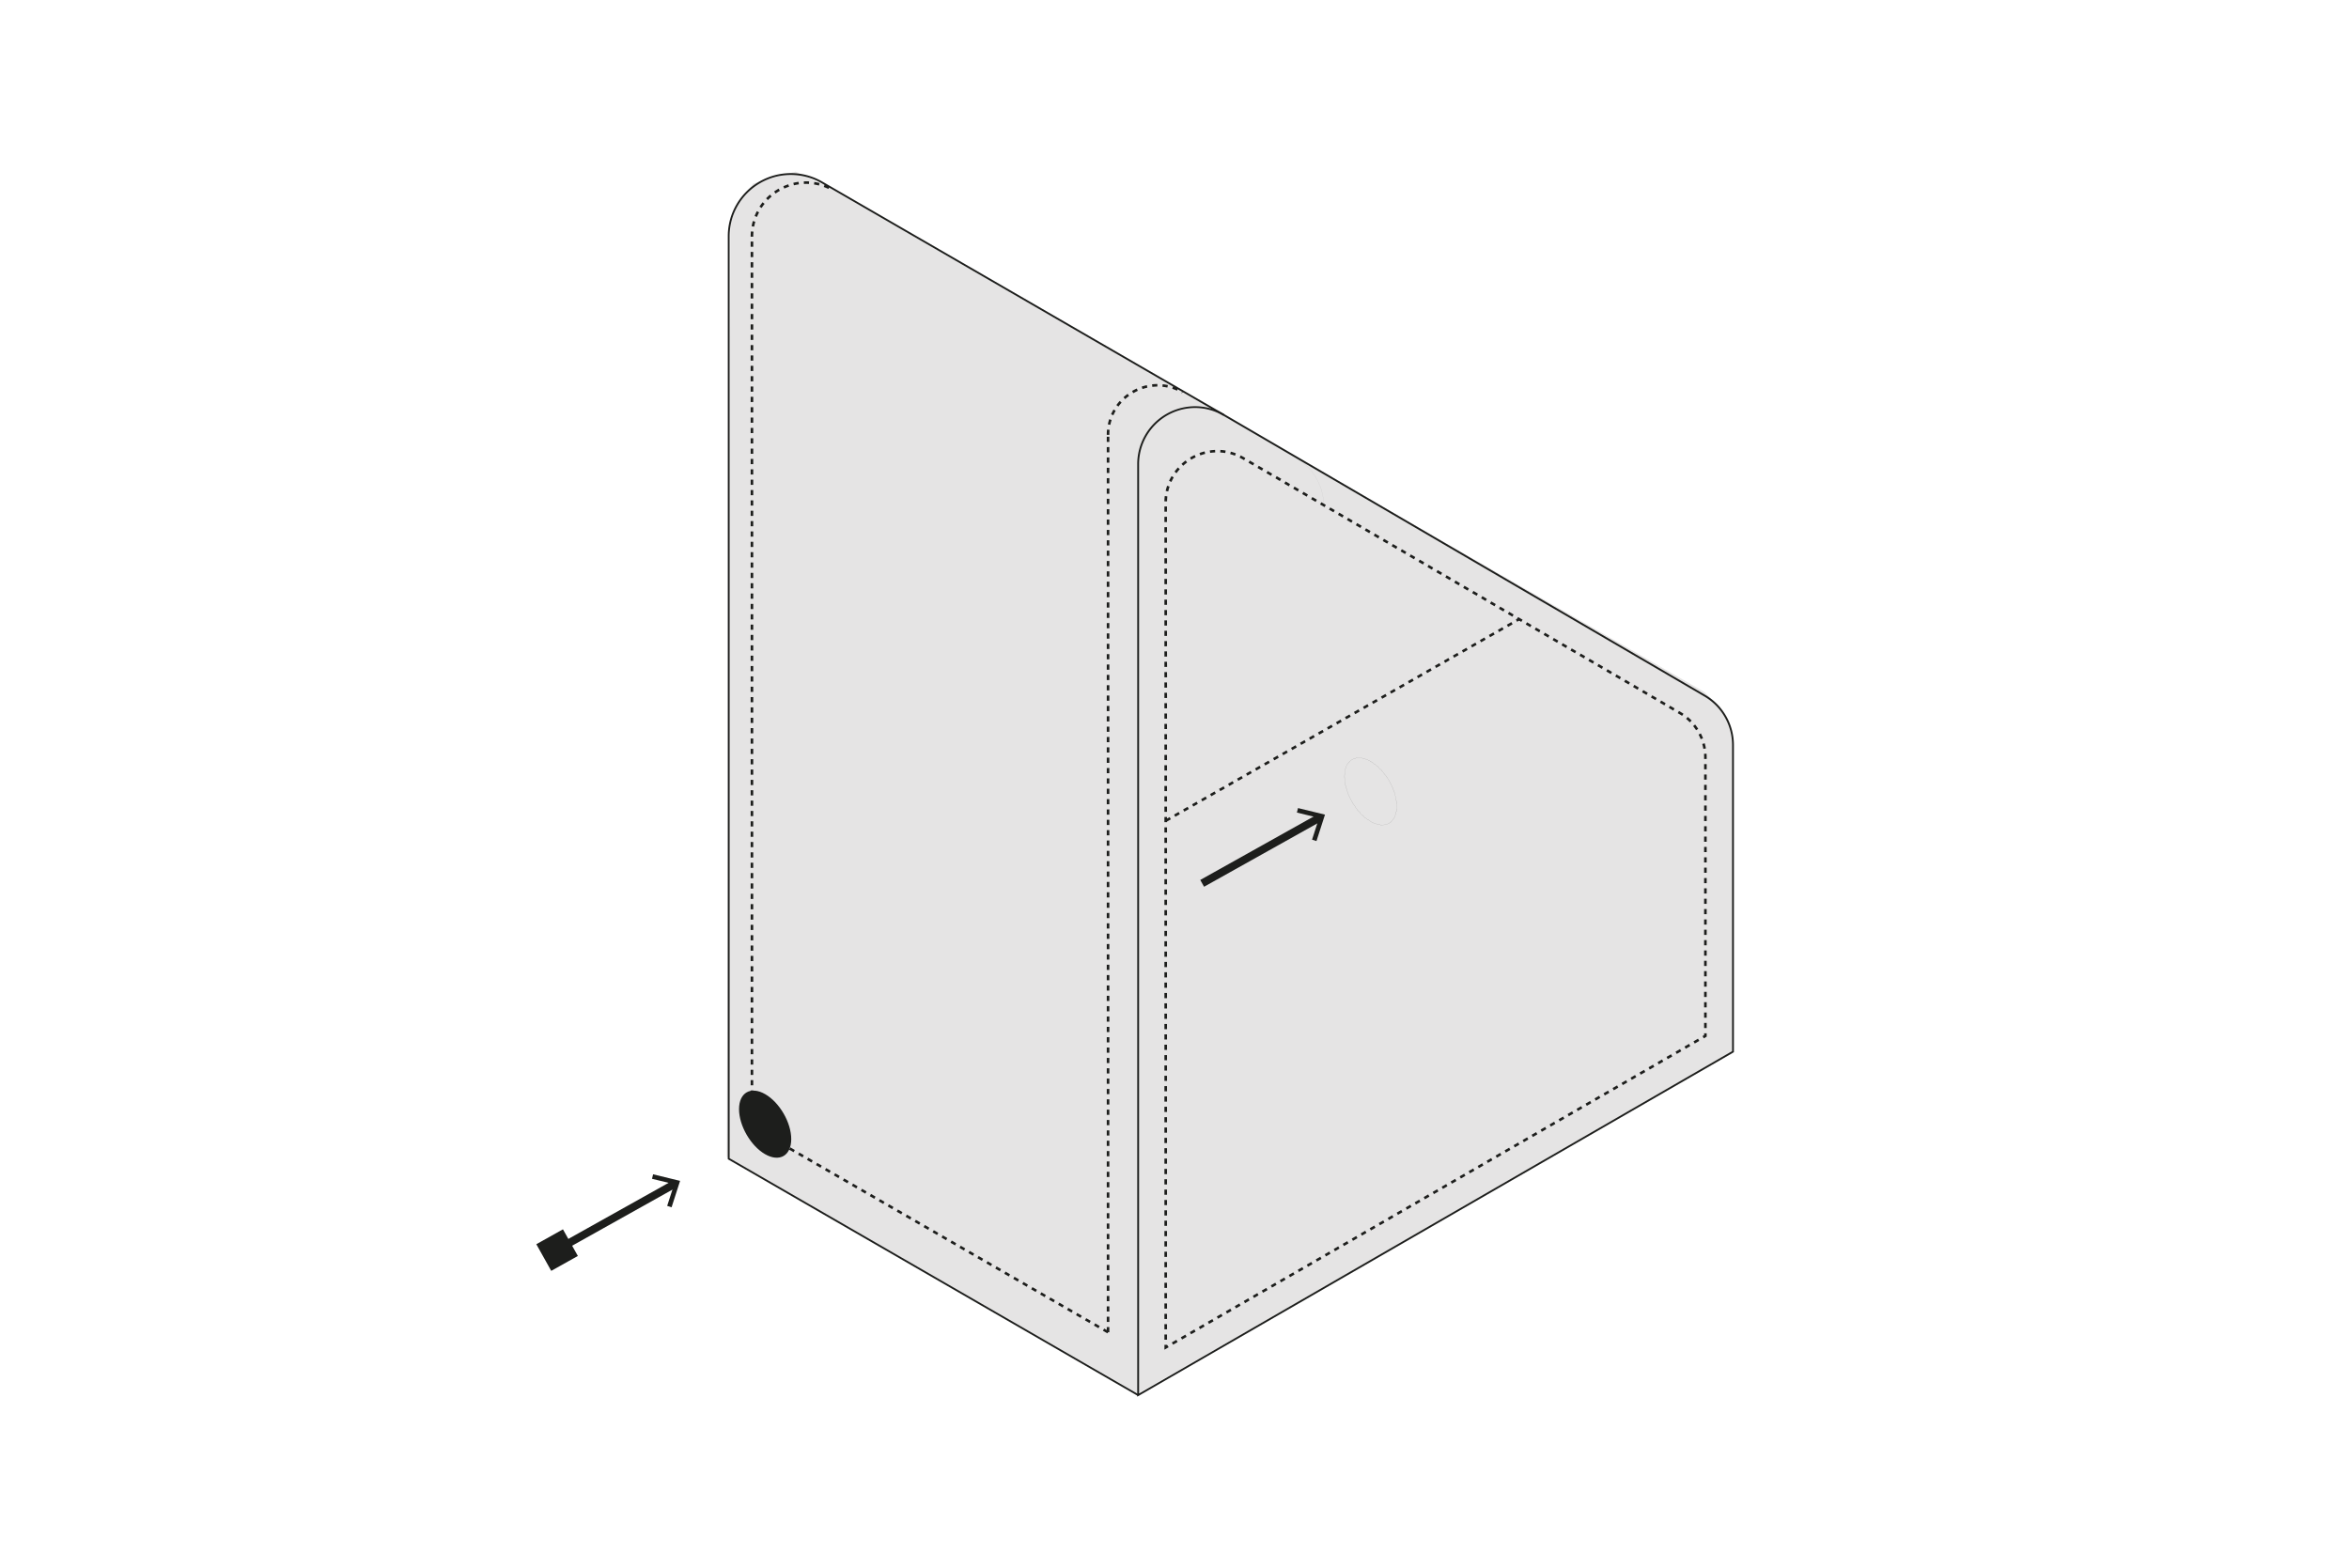 <?xml version="1.0" encoding="UTF-8"?> <svg xmlns="http://www.w3.org/2000/svg" xmlns:xlink="http://www.w3.org/1999/xlink" id="Слой_1" data-name="Слой 1" viewBox="0 0 2560 1709"> <defs> <style>.cls-1,.cls-6,.cls-7,.cls-8{fill:none;}.cls-2{fill:#e5e4e4;}.cls-3{fill:#1d1e1c;}.cls-4{isolation:isolate;}.cls-5{clip-path:url(#clip-path);}.cls-6,.cls-7,.cls-8{stroke:#1d1e1c;stroke-miterlimit:10;}.cls-6{stroke-width:0.14px;stroke-dasharray:0.57;}.cls-7{stroke-width:0.03px;}.cls-8{stroke-width:8.5px;}</style> <clipPath id="clip-path"> <polygon class="cls-1" points="805.33 1241.56 805.51 1176.18 862.41 1209.03 862.22 1274.41 805.33 1241.56"></polygon> </clipPath> </defs> <title>Безымянный-1</title> <polygon class="cls-2" points="821 200 804 221 796 244 796 286 792 1261 1240 1519 1888 1148 1888 806 1884 787 1874 770 1857 754 899 202 867 187 842 194 821 200"></polygon> <path class="cls-3" d="M1239.39,1522.31V505.85a63.06,63.06,0,0,1,94.85-54.46l524.15,306a63.29,63.29,0,0,1,31.26,54.46v335l-.5.28Zm63.06-1077.63a61.31,61.31,0,0,0-61.07,61.17v1013l646.28-373.13V811.88a61.27,61.27,0,0,0-30.28-52.74l-524.14-306A61,61,0,0,0,1302.45,444.68Z"></path> <path class="cls-3" d="M1239.88,1521.44l-446.7-257.9V257.4a68.71,68.71,0,0,1,103.06-59.5l438,253.49-1,1.72-438-253.49A66.72,66.72,0,0,0,795.17,257.4v1005l445.71,257.33Z"></path> <polygon class="cls-3" points="1856.86 1131.72 1855.44 1129.28 1857.18 1128.27 1857.18 1126.27 1860 1126.27 1860 1129.9 1856.86 1131.72"></polygon> <path class="cls-3" d="M1278.49,1465.64l-1.41-2.45,4.9-2.83,1.41,2.45Zm9.81-5.66-1.42-2.44,4.91-2.83,1.41,2.44Zm9.8-5.66-1.41-2.44,4.9-2.83,1.41,2.44Zm9.8-5.66-1.41-2.44,4.9-2.83,1.41,2.44Zm9.8-5.66-1.41-2.44,4.9-2.83,1.42,2.44Zm9.81-5.66-1.41-2.44,4.9-2.83,1.41,2.44Zm9.8-5.66-1.41-2.45,4.9-2.82,1.41,2.44Zm9.8-5.66-1.41-2.44,4.9-2.83,1.41,2.44Zm9.8-5.66-1.41-2.44,4.91-2.83,1.41,2.44Zm9.81-5.66-1.41-2.44,4.9-2.83,1.41,2.44Zm9.8-5.66-1.41-2.44,4.9-2.83,1.41,2.44Zm9.8-5.66-1.41-2.44,4.9-2.83,1.41,2.44Zm9.81-5.66-1.41-2.44,4.9-2.83,1.41,2.44Zm9.8-5.66-1.41-2.44,4.9-2.83,1.41,2.44Zm9.8-5.66-1.41-2.44,4.9-2.83,1.41,2.44Zm9.8-5.66-1.41-2.44,4.9-2.83,1.42,2.44Zm9.81-5.66-1.41-2.44,4.9-2.83,1.41,2.44Zm9.8-5.66-1.41-2.44,4.9-2.83,1.41,2.44Zm9.8-5.66-1.41-2.44,4.9-2.83,1.41,2.44Zm9.81-5.66-1.42-2.44,4.91-2.83,1.41,2.44Zm9.8-5.66-1.41-2.44,4.9-2.83,1.41,2.44Zm9.8-5.66-1.41-2.44,4.9-2.83,1.41,2.44Zm9.8-5.66-1.41-2.44,4.9-2.83,1.42,2.44Zm9.81-5.65-1.41-2.45,4.9-2.83,1.41,2.45Zm9.8-5.66-1.41-2.45,4.9-2.83,1.41,2.45Zm9.8-5.66-1.41-2.45,4.9-2.83,1.41,2.45Zm9.8-5.66L1532,1316l4.91-2.83,1.4,2.45Zm9.81-5.66-1.41-2.44,4.9-2.83,1.41,2.44Zm9.8-5.66-1.41-2.44,4.9-2.83,1.41,2.44Zm9.8-5.66-1.41-2.45,4.9-2.83,1.41,2.45Zm9.81-5.66-1.42-2.44,4.91-2.83,1.41,2.44Zm9.8-5.66-1.41-2.44,4.9-2.83,1.41,2.44Zm9.8-5.66-1.41-2.44,4.9-2.83,1.41,2.44Zm9.8-5.66-1.41-2.44,4.9-2.83,1.42,2.44Zm9.81-5.66-1.41-2.44,4.9-2.83,1.41,2.44Zm9.8-5.66-1.41-2.44,4.9-2.83,1.41,2.44Zm9.8-5.66-1.41-2.44,4.9-2.83,1.41,2.44Zm9.81-5.66-1.42-2.44,4.91-2.83,1.41,2.44Zm9.8-5.66-1.41-2.44,4.9-2.83,1.41,2.44Zm9.8-5.66-1.41-2.44,4.9-2.83,1.41,2.44Zm9.8-5.66-1.41-2.44,4.9-2.83,1.41,2.44Zm9.81-5.66-1.42-2.44,4.91-2.83,1.41,2.44Zm9.8-5.66-1.41-2.44,4.9-2.83,1.41,2.44Zm9.8-5.66-1.41-2.44,4.9-2.83,1.41,2.45Zm9.8-5.66-1.41-2.44,4.9-2.83,1.42,2.44Zm9.81-5.66-1.41-2.44,4.9-2.83,1.41,2.44Zm9.8-5.66-1.41-2.44,4.9-2.83,1.41,2.44Zm9.8-5.66-1.41-2.44,4.9-2.83,1.41,2.44ZM1749,1194l-1.42-2.44,4.91-2.83,1.41,2.44Zm9.8-5.65-1.41-2.45,4.9-2.83,1.41,2.45Zm9.8-5.66-1.41-2.45,4.9-2.83,1.41,2.45Zm9.8-5.67-1.41-2.44,4.9-2.83,1.41,2.44Zm9.81-5.65-1.41-2.44,4.9-2.83,1.41,2.44Zm9.8-5.66-1.41-2.45,4.9-2.83,1.41,2.45Zm9.8-5.66-1.41-2.45,4.9-2.83,1.41,2.45Zm9.8-5.66-1.41-2.44,4.9-2.83,1.42,2.44Zm9.81-5.66-1.41-2.44,4.9-2.83,1.41,2.44Zm9.8-5.66-1.41-2.45,4.9-2.82,1.41,2.44Zm9.8-5.66-1.41-2.44,4.9-2.83,1.41,2.44Z"></path> <polygon class="cls-3" points="1269.03 1471.1 1269.03 1465.83 1271.85 1465.83 1271.85 1466.21 1272.18 1466.03 1273.59 1468.47 1269.03 1471.1"></polygon> <path class="cls-3" d="M1271.85,1460.2H1269v-5.65h2.82Zm0-11.29H1269v-5.64h2.82Zm0-11.28H1269V1432h2.82Zm0-11.28H1269v-5.64h2.82Zm0-11.28H1269v-5.64h2.82Zm0-11.28H1269v-5.64h2.82Zm0-11.28H1269v-5.64h2.82Zm0-11.28H1269v-5.64h2.82Zm0-11.28H1269v-5.64h2.82Zm0-11.28H1269V1353h2.82Zm0-11.29H1269v-5.64h2.82Zm0-11.28H1269v-5.64h2.82Zm0-11.28H1269v-5.64h2.82Zm0-11.28H1269v-5.64h2.82Zm0-11.28H1269v-5.64h2.82Zm0-11.28H1269v-5.64h2.82Zm0-11.28H1269v-5.64h2.82Zm0-11.28H1269v-5.64h2.82Zm0-11.28H1269v-5.65h2.82Zm0-11.29H1269v-5.64h2.82Zm0-11.28H1269v-5.64h2.82Zm0-11.28H1269v-5.64h2.82Zm0-11.28H1269v-5.64h2.82Zm0-11.28H1269v-5.64h2.82Zm0-11.28H1269v-5.64h2.82Zm0-11.28H1269v-5.64h2.82Zm0-11.28H1269v-5.64h2.82Zm0-11.28H1269V1150h2.82Zm0-11.28H1269v-5.65h2.82Zm0-11.29H1269v-5.64h2.82Zm0-11.28H1269v-5.64h2.82Zm588.15-1.22h-2.82v-5.64H1860Zm-588.15-10.06H1269v-5.64h2.82Zm588.15-1.22h-2.82v-5.64H1860Zm-588.15-10.06H1269v-5.64h2.82ZM1860,1098h-2.82v-5.64H1860Zm-588.15-10.06H1269v-5.64h2.82ZM1860,1086.7h-2.82v-5.64H1860Zm-588.15-10.06H1269V1071h2.82Zm588.15-1.23h-2.82v-5.64H1860Zm-588.15-10.05H1269v-5.64h2.82Zm588.15-1.23h-2.82v-5.64H1860Zm-588.15-10.05H1269v-5.65h2.82Zm588.15-1.23h-2.82v-5.64H1860Zm-588.15-10H1269v-5.65h2.82Zm588.15-1.23h-2.82v-5.64H1860Zm-588.15-10.06H1269v-5.64h2.82Zm588.15-1.22h-2.82v-5.64H1860Zm-588.15-10.06H1269v-5.64h2.82ZM1860,1019h-2.82v-5.64H1860ZM1271.85,1009H1269v-5.64h2.82Zm588.15-1.22h-2.82v-5.64H1860Zm-588.15-10.06H1269V992h2.82ZM1860,996.45h-2.82v-5.64H1860Zm-588.15-10.06H1269v-5.64h2.82ZM1860,985.16h-2.82v-5.63H1860Zm-588.15-10H1269v-5.64h2.82ZM1860,973.88h-2.82v-5.64H1860Zm-588.15-10H1269v-5.64h2.82ZM1860,962.6h-2.82V957H1860Zm-588.15-10.05H1269V946.9h2.82ZM1860,951.32h-2.82v-5.64H1860Zm-588.15-10.05H1269v-5.65h2.82ZM1860,940h-2.82V934.4H1860ZM1271.85,930H1269v-5.64h2.82ZM1860,928.76h-2.82v-5.64H1860ZM1271.85,918.7H1269v-5.64h2.82ZM1860,917.48h-2.82v-5.64H1860Zm-588.15-10.06H1269v-5.64h2.82ZM1860,906.2h-2.82v-5.64H1860Zm-588.15-10.06H1269V890.5h2.82ZM1860,894.92h-2.82v-5.64H1860Zm-588.15-10.06H1269v-5.64h2.82ZM1860,883.64h-2.82V878H1860Zm-588.15-10.06H1269v-5.64h2.82ZM1860,872.35h-2.82v-5.64H1860ZM1271.85,862.3H1269v-5.64h2.82ZM1860,861.07h-2.82v-5.64H1860ZM1271.85,851H1269v-5.64h2.82ZM1860,849.79h-2.82v-5.64H1860Zm-588.15-10H1269V834.1h2.82ZM1860,838.51h-2.82v-5.64H1860Zm-588.15-10.06H1269v-5.64h2.82ZM1860,827.23h-2.82v-1.55c0-1.33,0-2.67-.14-4l2.81-.21c.1,1.39.15,2.79.15,4.19Zm-588.15-10.06H1269v-5.64h2.82Zm584.52-.92c-.32-1.8-.73-3.61-1.22-5.36l2.72-.76c.52,1.84.94,3.74,1.28,5.63Zm-584.52-10.36H1269v-5.64h2.82Zm581.56-.22c-.67-1.69-1.42-3.38-2.26-5l2.51-1.28a56.62,56.62,0,0,1,2.38,5.27Zm-5-9.77c-1-1.53-2.07-3-3.21-4.46l2.2-1.76a55.91,55.91,0,0,1,3.38,4.7Zm-576.56-1.29H1269V789h2.82Zm569.71-7.29a54.72,54.72,0,0,0-4-3.74l1.81-2.16a56.2,56.2,0,0,1,4.24,3.93Zm-569.71-4H1269v-5.64h2.82Zm561.29-3.06c-1-.7-2.1-1.37-3.17-2l-1.55-.9,1.42-2.44,1.55.9c1.13.66,2.25,1.37,3.33,2.11Zm-9.6-5.75-4.87-2.84,1.43-2.44,4.87,2.84Zm-551.69-2.47H1269v-5.64h2.82Zm542-3.22-4.87-2.84,1.43-2.44,4.87,2.85Zm-9.74-5.69-4.87-2.84,1.42-2.44,4.87,2.85Zm-532.21-2.37H1269v-5.64h2.82Zm522.47-3.31-4.87-2.85,1.42-2.43,4.87,2.84Zm-9.74-5.69-4.87-2.84,1.42-2.44,4.87,2.84Zm-512.73-2.28H1269v-5.64h2.82Zm503-3.41-4.87-2.84,1.43-2.44,4.87,2.84Zm-9.74-5.69-4.87-2.84,1.42-2.44,4.88,2.85Zm-493.24-2.18H1269v-5.64h2.82Zm483.5-3.5-4.87-2.85,1.42-2.44,4.87,2.85Zm-9.74-5.69-4.87-2.85,1.42-2.44,4.87,2.85Zm-473.76-2.1H1269v-5.64h2.82Zm464-3.59-4.87-2.85,1.42-2.43,4.87,2.84Zm-9.75-5.69-4.87-2.84,1.43-2.44,4.87,2.84Zm-454.27-2H1269V710h2.82ZM1716.38,712l-4.87-2.84,1.42-2.44,4.87,2.85Zm-9.74-5.68-4.87-2.85,1.42-2.44,4.87,2.85Zm-434.79-1.91H1269v-5.64h2.82Zm425.05-3.78-4.87-2.85,1.42-2.44,4.87,2.85Zm-9.74-5.69-4.88-2.85,1.43-2.43,4.87,2.84Zm-415.31-1.81H1269v-5.64h2.82Zm405.56-3.88-4.87-2.84,1.43-2.44,4.87,2.84Zm-9.74-5.69-4.87-2.84,1.42-2.44,4.87,2.84Zm-395.82-1.71H1269v-5.64h2.82Zm386.08-4-4.87-2.84,1.42-2.44,4.87,2.85Zm-9.74-5.68-4.87-2.85,1.42-2.43,4.87,2.84Zm-376.34-1.62H1269v-5.64h2.82Zm366.59-4.07-4.87-2.85,1.43-2.43,4.87,2.84Zm-9.74-5.69-4.87-2.84,1.43-2.44,4.87,2.84Zm-356.85-1.52H1269V653.6h2.82ZM1619,655.07l-4.87-2.84,1.42-2.44,4.87,2.84Zm-9.74-5.69-4.87-2.84,1.42-2.44,4.87,2.85ZM1271.85,648H1269v-5.64h2.82Zm327.63-4.26-4.87-2.85,1.42-2.44,4.87,2.85Zm-9.75-5.69-4.87-2.85,1.43-2.43,4.87,2.84Zm-317.88-1.33H1269V631h2.82ZM1580,632.32l-4.87-2.84,1.42-2.44,4.87,2.84Zm-9.74-5.69-4.87-2.84,1.42-2.44,4.87,2.84Zm-298.4-1.24H1269v-5.64h2.82Zm288.66-4.45-4.87-2.84,1.42-2.44,4.87,2.85Zm-9.74-5.68-4.87-2.85,1.42-2.44,4.87,2.85Zm-278.92-1.15H1269v-5.64h2.82ZM1541,609.57l-4.87-2.85,1.43-2.43,4.87,2.84Zm-9.74-5.69-4.87-2.85,1.42-2.43,4.87,2.84Zm-259.43-1H1269v-5.64h2.82Zm249.69-4.64-4.87-2.84,1.42-2.44,4.87,2.84Zm-9.74-5.69-4.87-2.84,1.42-2.44,4.87,2.85Zm-240-1H1269v-5.64h2.82Zm230.21-4.73-4.88-2.85,1.43-2.44,4.87,2.85Zm-9.75-5.69-4.87-2.85,1.43-2.43,4.87,2.84Zm-220.46-.86H1269v-5.64h2.82Zm210.72-4.83-4.87-2.84,1.42-2.44L1484,573Zm-9.74-5.69-4.87-2.84,1.42-2.44,4.87,2.84Zm-201-.76H1269v-5.64h2.82Zm191.24-4.93-4.87-2.84,1.42-2.44,4.87,2.84Zm-9.75-5.69-4.87-2.84,1.43-2.44,4.87,2.85Zm-181.49-.66H1269v-5.64h2.82Zm171.75-5-4.87-2.85,1.42-2.43,4.88,2.84Zm-9.74-5.69-4.87-2.85,1.42-2.43,4.87,2.84Zm-162-.53-2.82-.08c.06-1.93.2-3.87.44-5.75l2.8.34C1272.06,542.78,1271.92,544.63,1271.87,546.47Zm152.25-5.16-4.87-2.84,1.42-2.44,4.87,2.84Zm-9.74-5.69-4.87-2.84,1.42-2.44,4.87,2.84Zm-141.15,0-2.75-.62a57.3,57.3,0,0,1,1.57-5.57l2.67.9C1274.14,532,1273.64,533.78,1273.23,535.57Zm131.4-5.64-4.87-2.84,1.43-2.44,4.87,2.85Zm-127.89-4.75-2.57-1.17a55.44,55.44,0,0,1,2.67-5.13l2.43,1.42A53.68,53.68,0,0,0,1276.74,525.18Zm118.15-.93L1390,521.4l1.42-2.44,4.87,2.85Zm-9.74-5.69-4.87-2.85,1.42-2.43,4.87,2.84Zm-102.86-2.85L1280,514c1.14-1.54,2.36-3,3.65-4.48l2.1,1.88A54.35,54.35,0,0,0,1282.29,515.71Zm93.12-2.84-4.87-2.84,1.42-2.44,4.87,2.84Zm-85.78-5.32-1.9-2.09c1.42-1.29,2.92-2.52,4.46-3.67l1.68,2.27C1292.41,505.15,1291,506.32,1289.63,507.55Zm76-.37-4.88-2.84,1.43-2.44,4.87,2.85Zm-9.75-5.69-1.49-.87c-1.11-.65-2.23-1.25-3.36-1.81l1.26-2.53c1.18.59,2.37,1.23,3.52,1.9l1.5.88Zm-57.48-.49-1.45-2.42c1.65-1,3.36-1.91,5.09-2.73l1.21,2.55C1301.65,499.18,1300,500.05,1298.44,501Zm47.59-4.4c-1.7-.65-3.46-1.22-5.22-1.7l.73-2.72c1.85.5,3.7,1.1,5.5,1.78Zm-37.66-.32-1-2.65a56.75,56.75,0,0,1,5.53-1.68l.69,2.73C1311.86,495.13,1310.09,495.67,1308.37,496.28Zm27.07-2.54a54.9,54.9,0,0,0-5.46-.6l.17-2.82a57.24,57.24,0,0,1,5.74.64Zm-16.42-.12-.41-2.79c1.9-.28,3.84-.46,5.75-.55l.13,2.82A53,53,0,0,0,1319,493.62Z"></path> <path class="cls-3" d="M1209,474h-2.82c0-1.93.09-3.87.28-5.77l2.81.28C1209.06,470.35,1209,472.2,1209,474Zm1.1-10.92-2.76-.57a55.44,55.44,0,0,1,1.46-5.6l2.69.86A52.38,52.38,0,0,0,1210.07,463.12Zm3.34-10.44-2.58-1.14a55.51,55.51,0,0,1,2.62-5.16l2.44,1.41A53.39,53.39,0,0,0,1213.41,452.68Zm5.48-9.49-2.28-1.66a53.56,53.56,0,0,1,3.65-4.5l2.09,1.9A51.91,51.91,0,0,0,1218.89,443.19Zm7.35-8.14-1.89-2.1a56.33,56.33,0,0,1,4.5-3.64l1.66,2.28A52.85,52.85,0,0,0,1226.24,435.05Zm61.8-6.41-.5-.29,1.41-2.44.51.3Zm-52.93-.05-1.41-2.43a53,53,0,0,1,5.14-2.65l1.16,2.57A54.93,54.93,0,0,0,1235.11,428.59Zm47.53-2.72a52.09,52.09,0,0,0-5.13-2l.87-2.68a54.14,54.14,0,0,1,5.4,2.07Zm-37.52-1.79-.9-2.68a54.94,54.94,0,0,1,5.58-1.54l.61,2.76A51.14,51.14,0,0,0,1245.12,424.08Zm27.09-1.59a50.38,50.38,0,0,0-5.42-.84l.28-2.81a56.12,56.12,0,0,1,5.72.89Zm-16.39-.77-.31-2.81a55.68,55.68,0,0,1,5.78-.34v2.82A50.36,50.36,0,0,0,1255.82,421.72Z"></path> <path class="cls-3" d="M1209,1452.09h-2.82v-5.64H1209Zm0-11.28h-2.82v-5.64H1209Zm0-11.29h-2.82v-5.64H1209Zm0-11.28h-2.82v-5.64H1209Zm0-11.28h-2.82v-5.65H1209Zm0-11.29h-2.82V1390H1209Zm0-11.28h-2.82v-5.65H1209Zm0-11.29h-2.82v-5.64H1209Zm0-11.28h-2.82v-5.64H1209Zm0-11.29h-2.82v-5.64H1209Zm0-11.28h-2.82v-5.64H1209Zm0-11.28h-2.82v-5.65H1209Zm0-11.29h-2.82V1311H1209Zm0-11.28h-2.82v-5.65H1209Zm0-11.29h-2.82v-5.64H1209Zm0-11.28h-2.82v-5.64H1209Zm0-11.29h-2.82v-5.64H1209Zm0-11.28h-2.82v-5.64H1209Zm0-11.28h-2.82v-5.65H1209Zm0-11.29h-2.82v-5.64H1209Zm0-11.28h-2.82v-5.65H1209Zm0-11.29h-2.82v-5.64H1209Zm0-11.28h-2.82v-5.64H1209Zm0-11.29h-2.82v-5.64H1209Zm0-11.28h-2.82v-5.64H1209Zm0-11.29h-2.82v-5.64H1209Zm0-11.28h-2.82v-5.64H1209Zm0-11.29h-2.82v-5.64H1209Zm0-11.28h-2.82v-5.64H1209Zm0-11.28h-2.82v-5.65H1209Zm0-11.29h-2.82v-5.64H1209Zm0-11.28h-2.82v-5.65H1209Zm0-11.29h-2.82v-5.64H1209Zm0-11.28h-2.82v-5.64H1209Zm0-11.29h-2.82v-5.64H1209Zm0-11.28h-2.82v-5.64H1209Zm0-11.28h-2.82v-5.65H1209Zm0-11.29h-2.82v-5.64H1209Zm0-11.28h-2.82v-5.64H1209Zm0-11.29h-2.82v-5.64H1209Zm0-11.28h-2.82v-5.64H1209Zm0-11.29h-2.82v-5.64H1209Zm0-11.28h-2.82v-5.64H1209Zm0-11.28h-2.82v-5.65H1209Zm0-11.29h-2.82v-5.64H1209Zm0-11.28h-2.82v-5.64H1209Zm0-11.29h-2.82v-5.64H1209Zm0-11.28h-2.82v-5.64H1209Zm0-11.29h-2.82V904.8H1209Zm0-11.28h-2.82v-5.64H1209Zm0-11.29h-2.82v-5.64H1209Zm0-11.28h-2.82V871H1209Zm0-11.28h-2.82v-5.65H1209Zm0-11.29h-2.82v-5.64H1209Zm0-11.28h-2.82v-5.65H1209Zm0-11.29h-2.82v-5.64H1209Zm0-11.28h-2.82v-5.64H1209Zm0-11.29h-2.82v-5.64H1209Zm0-11.28h-2.82V792H1209Zm0-11.29h-2.82v-5.64H1209Zm0-11.28h-2.82v-5.64H1209Zm0-11.28h-2.82V758.1H1209Zm0-11.29h-2.82v-5.64H1209Zm0-11.28h-2.82v-5.64H1209Zm0-11.29h-2.82v-5.64H1209Zm0-11.28h-2.82V713H1209Zm0-11.28h-2.82v-5.65H1209Zm0-11.29h-2.82V690.4H1209Zm0-11.28h-2.82v-5.65H1209Zm0-11.29h-2.82v-5.64H1209Zm0-11.28h-2.82v-5.64H1209Zm0-11.29h-2.82v-5.64H1209Zm0-11.28h-2.82V634H1209Zm0-11.29h-2.82v-5.64H1209Zm0-11.28h-2.82v-5.64H1209Zm0-11.28h-2.82v-5.65H1209Zm0-11.29h-2.82v-5.64H1209Zm0-11.28h-2.82v-5.65H1209Zm0-11.29h-2.82v-5.64H1209Zm0-11.28h-2.82V555H1209Zm0-11.29h-2.82V543.7H1209Zm0-11.28h-2.82v-5.64H1209Zm0-11.29h-2.82v-5.64H1209Zm0-11.28h-2.82v-5.64H1209Zm0-11.28h-2.82v-5.65H1209Zm0-11.29h-2.82v-5.64H1209Zm0-11.28h-2.82V476H1209Z"></path> <path class="cls-3" d="M820.9,258h-2.82c0-1.93.09-3.87.27-5.76l2.8.26C821,254.26,820.9,256.12,820.9,258Zm1-10.95-2.78-.52c.36-1.9.81-3.79,1.35-5.62l2.7.79C822.69,243.4,822.26,245.2,821.92,247ZM825,236.46l-2.62-1.05c.71-1.77,1.52-3.54,2.4-5.25l2.51,1.3A53.48,53.48,0,0,0,825,236.46Zm5.06-9.75-2.37-1.54c1.05-1.61,2.19-3.19,3.38-4.68l2.21,1.76A54.93,54.93,0,0,0,830.05,226.71Zm6.85-8.6-2-2c1.33-1.38,2.75-2.71,4.21-4l1.83,2.15C839.53,215.53,838.18,216.8,836.9,218.11Zm8.37-7.14-1.62-2.3c1.56-1.1,3.2-2.14,4.87-3.09l1.4,2.45C848.33,208.94,846.76,209.93,845.27,211Zm57.55-5c-1.67-.79-3.38-1.51-5.08-2.13l1-2.65c1.79.65,3.58,1.4,5.33,2.23Zm-48-.41L853.67,203c1.76-.79,3.57-1.51,5.37-2.12l.91,2.67C858.23,204.08,856.51,204.76,854.83,205.52Zm37.65-3.34a54.79,54.79,0,0,0-5.39-1.11l.44-2.79a57.38,57.38,0,0,1,5.66,1.17ZM865.24,202l-.66-2.75c1.87-.45,3.78-.81,5.68-1.07l.39,2.79C868.84,201.2,867,201.54,865.24,202Zm16.39-1.48a53.36,53.36,0,0,0-5.51,0l-.11-2.82c1.91-.08,3.84-.07,5.77,0Z"></path> <path class="cls-3" d="M820.9,1228.05h-2.82v-5.65h2.82Zm0-11.29h-2.82v-5.64h2.82Zm0-11.28h-2.82v-5.64h2.82Zm0-11.29h-2.82v-5.64h2.82Zm0-11.28h-2.82v-5.64h2.82Zm0-11.29h-2.82V1166h2.82Zm0-11.28h-2.82v-5.64h2.82Zm0-11.28h-2.82v-5.65h2.82Zm0-11.29h-2.82v-5.64h2.82Zm0-11.28h-2.82v-5.65h2.82Zm0-11.29h-2.82v-5.64h2.82Zm0-11.28h-2.82v-5.64h2.82Zm0-11.29h-2.82V1087h2.82Zm0-11.28h-2.82v-5.64h2.82Zm0-11.28h-2.82v-5.65h2.82Zm0-11.29h-2.82v-5.64h2.82Zm0-11.28h-2.82v-5.65h2.82Zm0-11.29h-2.82v-5.64h2.82Zm0-11.28h-2.82v-5.64h2.82Zm0-11.29h-2.82V1008h2.82Zm0-11.28h-2.82v-5.64h2.82Zm0-11.28h-2.82v-5.65h2.82Zm0-11.29h-2.82v-5.64h2.82Zm0-11.28h-2.82v-5.65h2.82Zm0-11.29h-2.82v-5.64h2.82Zm0-11.28h-2.82v-5.65h2.82Zm0-11.29h-2.82V929h2.82Zm0-11.28h-2.82v-5.64h2.82Zm0-11.29h-2.82v-5.64h2.82Zm0-11.28h-2.82v-5.64h2.82Zm0-11.29h-2.82v-5.64h2.82Zm0-11.28h-2.82v-5.64h2.82Zm0-11.28h-2.82V861.3h2.82Zm0-11.29h-2.82V850h2.82Zm0-11.28h-2.82v-5.65h2.82Zm0-11.29h-2.82v-5.64h2.82Zm0-11.28h-2.82v-5.64h2.82Zm0-11.29h-2.82v-5.64h2.82Zm0-11.28h-2.82V793.6h2.82Zm0-11.28h-2.82v-5.65h2.82Zm0-11.29h-2.82V771h2.82Zm0-11.28h-2.82v-5.64h2.82Zm0-11.29h-2.82v-5.64h2.82Zm0-11.28h-2.82v-5.64h2.82Zm0-11.29h-2.82v-5.64h2.82Zm0-11.28h-2.82v-5.64h2.82Zm0-11.28h-2.82v-5.65h2.82Zm0-11.29h-2.82V692h2.82Zm0-11.28h-2.82v-5.64h2.82Zm0-11.29h-2.82v-5.64h2.82Zm0-11.28h-2.82v-5.64h2.82Zm0-11.29h-2.82V646.9h2.82Zm0-11.28h-2.82v-5.64h2.82Zm0-11.28h-2.82v-5.65h2.82Zm0-11.29h-2.82v-5.64h2.82Zm0-11.28h-2.82v-5.65h2.82Zm0-11.29h-2.82v-5.64h2.82Zm0-11.28h-2.82v-5.65h2.82Zm0-11.29h-2.82v-5.64h2.82Zm0-11.28h-2.82v-5.64h2.82Zm0-11.29h-2.82v-5.64h2.82Zm0-11.28h-2.82v-5.64h2.82Zm0-11.29h-2.82v-5.64h2.82Zm0-11.28h-2.82v-5.64h2.82Zm0-11.28h-2.82V500.2h2.82Zm0-11.29h-2.82v-5.64h2.82Zm0-11.28h-2.82v-5.64h2.82Zm0-11.29h-2.82v-5.64h2.82Zm0-11.28h-2.82v-5.64h2.82Zm0-11.28h-2.82v-5.65h2.82Zm0-11.29h-2.82V432.5h2.82Zm0-11.28h-2.82v-5.65h2.82Zm0-11.29h-2.82v-5.64h2.82Zm0-11.28h-2.82v-5.64h2.82Zm0-11.29h-2.82v-5.64h2.82Zm0-11.28h-2.82v-5.64h2.82Zm0-11.28h-2.82v-5.65h2.82Zm0-11.29h-2.82v-5.64h2.82Zm0-11.28h-2.82v-5.65h2.82Zm0-11.29h-2.82v-5.64h2.82Zm0-11.28h-2.82v-5.64h2.82Zm0-11.29h-2.82v-5.64h2.82Zm0-11.28h-2.82v-5.64h2.82Zm0-11.29h-2.82V285.8h2.82Zm0-11.28h-2.82v-5.64h2.82Zm0-11.28h-2.82v-5.65h2.82Z"></path> <path class="cls-3" d="M1206.85,1453.31l-4.88-2.81,1.41-2.45,4.88,2.82Zm-9.77-5.64-4.89-2.82,1.41-2.44,4.89,2.82Zm-9.77-5.64-4.89-2.82,1.41-2.44,4.89,2.82Zm-9.78-5.64-4.88-2.82,1.41-2.44,4.88,2.82Zm-9.77-5.65-4.88-2.82,1.41-2.44,4.88,2.82Zm-9.77-5.64-4.89-2.82,1.41-2.44,4.89,2.82Zm-9.77-5.64-4.89-2.82,1.41-2.44,4.89,2.82Zm-9.78-5.64-4.88-2.82,1.41-2.44,4.88,2.82Zm-9.77-5.64-4.89-2.82,1.42-2.45,4.88,2.83Zm-9.77-5.65-4.89-2.82,1.41-2.44,4.89,2.82Zm-9.77-5.64-4.89-2.82,1.41-2.44,4.89,2.82Zm-9.78-5.64-4.88-2.82,1.41-2.44,4.88,2.82Zm-9.77-5.64-4.89-2.82,1.41-2.44,4.89,2.81Zm-9.77-5.64-4.89-2.83,1.41-2.44,4.89,2.82Zm-9.77-5.65-4.89-2.82,1.41-2.44,4.89,2.82Zm-9.78-5.64-4.88-2.82,1.41-2.44,4.88,2.82Zm-9.77-5.64-4.89-2.82,1.42-2.44,4.88,2.82Zm-9.77-5.64-4.89-2.82,1.41-2.45,4.89,2.83Zm-9.77-5.64-4.89-2.83,1.41-2.44,4.89,2.82Zm-9.78-5.65-4.88-2.82,1.41-2.44,4.88,2.82Zm-9.77-5.64-4.89-2.82,1.42-2.44,4.88,2.82Zm-9.77-5.64-4.89-2.82,1.41-2.44,4.89,2.82Zm-9.78-5.64-4.88-2.82,1.41-2.45,4.89,2.82Zm-9.77-5.65-4.88-2.82,1.41-2.44,4.88,2.82Zm-9.77-5.64-4.89-2.82,1.41-2.44,4.89,2.82Zm-9.77-5.64-4.89-2.82,1.41-2.44,4.89,2.82Zm-9.78-5.64-4.88-2.82,1.41-2.45,4.89,2.83ZM943,1301l-4.88-2.82,1.41-2.45,4.88,2.82Zm-9.77-5.65-4.89-2.82,1.41-2.44,4.89,2.82Zm-9.77-5.64-4.89-2.82,1.41-2.44,4.89,2.82Zm-9.77-5.64-4.89-2.82,1.41-2.44,4.89,2.82Zm-9.78-5.64-4.88-2.82,1.41-2.45,4.88,2.82Zm-9.77-5.64-4.89-2.83,1.41-2.44,4.89,2.82Zm-9.77-5.65-4.89-2.82,1.41-2.44,4.89,2.82Zm-9.77-5.64-4.89-2.82,1.41-2.44L876,1259Zm-9.78-5.64-4.88-2.82,1.41-2.44,4.88,2.82ZM855,1250.2l-4.89-2.82,1.41-2.45,4.89,2.82Zm-9.77-5.65-4.89-2.82,1.41-2.44,4.89,2.82Zm-9.78-5.64-4.88-2.82,1.41-2.44,4.88,2.82Zm-9.77-5.64-4.89-2.82,1.41-2.44,4.89,2.82Z"></path> <path class="cls-3" d="M1271.14,895.84l-1.4-2.45,4.91-2.79,1.39,2.45Zm9.8-5.59-1.39-2.45,4.9-2.79,1.39,2.45Zm9.8-5.59-1.39-2.45,4.9-2.8,1.4,2.45Zm9.81-5.59-1.4-2.45,4.9-2.8,1.4,2.45Zm9.8-5.59L1309,871l4.9-2.8,1.4,2.45Zm9.8-5.59-1.4-2.45,4.9-2.8,1.4,2.45Zm9.8-5.6-1.4-2.45,4.9-2.79,1.4,2.45Zm9.8-5.59-1.39-2.45,4.9-2.79,1.39,2.45Zm9.8-5.59-1.39-2.45,4.9-2.79,1.4,2.45Zm9.81-5.59-1.4-2.45,4.9-2.8,1.4,2.45Zm9.8-5.59-1.4-2.45,4.9-2.8,1.4,2.45Zm9.8-5.59-1.4-2.45,4.9-2.8,1.4,2.45Zm9.8-5.6-1.4-2.45,4.9-2.79,1.4,2.45Zm9.8-5.59-1.39-2.45,4.9-2.79,1.39,2.45Zm9.8-5.59-1.39-2.45,4.9-2.79,1.4,2.45Zm9.81-5.59-1.4-2.45,4.9-2.8,1.4,2.45Zm9.8-5.59-1.4-2.45,4.9-2.8,1.4,2.45Zm9.8-5.59-1.4-2.45,4.9-2.8,1.4,2.45Zm9.8-5.59-1.4-2.45,4.9-2.8,1.4,2.45Zm9.8-5.6-1.4-2.45,4.91-2.79,1.39,2.45Zm9.8-5.59-1.39-2.45,4.9-2.79,1.39,2.45Zm9.81-5.59-1.4-2.45,4.9-2.79,1.4,2.45Zm9.8-5.59-1.4-2.45,4.9-2.8,1.4,2.45Zm9.8-5.59-1.4-2.45,4.9-2.8,1.4,2.45Zm9.8-5.59-1.4-2.45,4.9-2.8,1.4,2.45Zm9.8-5.6-1.4-2.45,4.91-2.79,1.39,2.45Zm9.8-5.59-1.39-2.45,4.9-2.79,1.4,2.45Zm9.81-5.59-1.4-2.45,4.9-2.79,1.4,2.45Zm9.8-5.59-1.4-2.45,4.9-2.8,1.4,2.45Zm9.8-5.59-1.4-2.45,4.9-2.8,1.4,2.45Zm9.8-5.59-1.4-2.45,4.9-2.8,1.4,2.45Zm9.8-5.59-1.4-2.45,4.91-2.8,1.39,2.45Zm9.8-5.6-1.39-2.45,4.9-2.79,1.39,2.45Zm9.81-5.59-1.4-2.45,4.9-2.79,1.4,2.45Zm9.8-5.59-1.4-2.45,4.9-2.8,1.4,2.45Zm9.8-5.59-1.4-2.45,4.9-2.8,1.4,2.45Zm9.8-5.59-1.4-2.45,4.9-2.8,1.4,2.45Zm9.8-5.59-1.4-2.45,4.9-2.8,1.4,2.45Zm9.8-5.6-1.39-2.45,4.9-2.79,1.39,2.45Zm9.81-5.59-1.4-2.45,3-1.68,1.4,2.45Z"></path> <rect class="cls-3" x="590.45" y="1345.97" width="33.26" height="33.27" transform="translate(-588.03 469.89) rotate(-29.23)"></rect> <g class="cls-4"> <g class="cls-5"> <path class="cls-3" d="M833.93,1192.59c-15.68-9-28.46-1.77-28.51,16.25s12.65,40.08,28.32,49.13,28.53,1.8,28.58-16.28-12.65-40-28.39-49.1"></path> </g> </g> <g class="cls-4"> <path class="cls-6" d="M1493.8,829.94c-15.68-9.05-28.46-1.77-28.51,16.25s12.65,40.08,28.32,49.13,28.52,1.8,28.58-16.28-12.65-40-28.39-49.1"></path> </g> <line class="cls-7" x1="796.39" y1="1261.98" x2="1442.67" y2="888.85"></line> <line class="cls-7" x1="1889.3" y1="1146.6" x2="1442.6" y2="888.7"></line> <line class="cls-7" x1="1442.67" y1="887.61" x2="1442.67" y2="550.05"></line> <path class="cls-7" d="M1442.67,551.63a61.27,61.27,0,0,0-30.28-52.74"></path> <line class="cls-3" x1="1310.15" y1="962.81" x2="1444" y2="887.92"></line> <line class="cls-8" x1="1310.15" y1="962.81" x2="1439.23" y2="890.59"></line> <polygon class="cls-3" points="1434.72 916.73 1429.92 915.19 1437.54 891.54 1413.4 885.66 1414.6 880.76 1444 887.93 1434.72 916.73"></polygon> <line class="cls-3" x1="607.33" y1="1361.98" x2="741.17" y2="1287.1"></line> <line class="cls-8" x1="607.33" y1="1361.98" x2="736.41" y2="1289.77"></line> <polygon class="cls-3" points="731.9 1315.9 727.1 1314.36 734.72 1290.71 710.58 1284.84 711.77 1279.94 741.18 1287.1 731.9 1315.9"></polygon> </svg> 